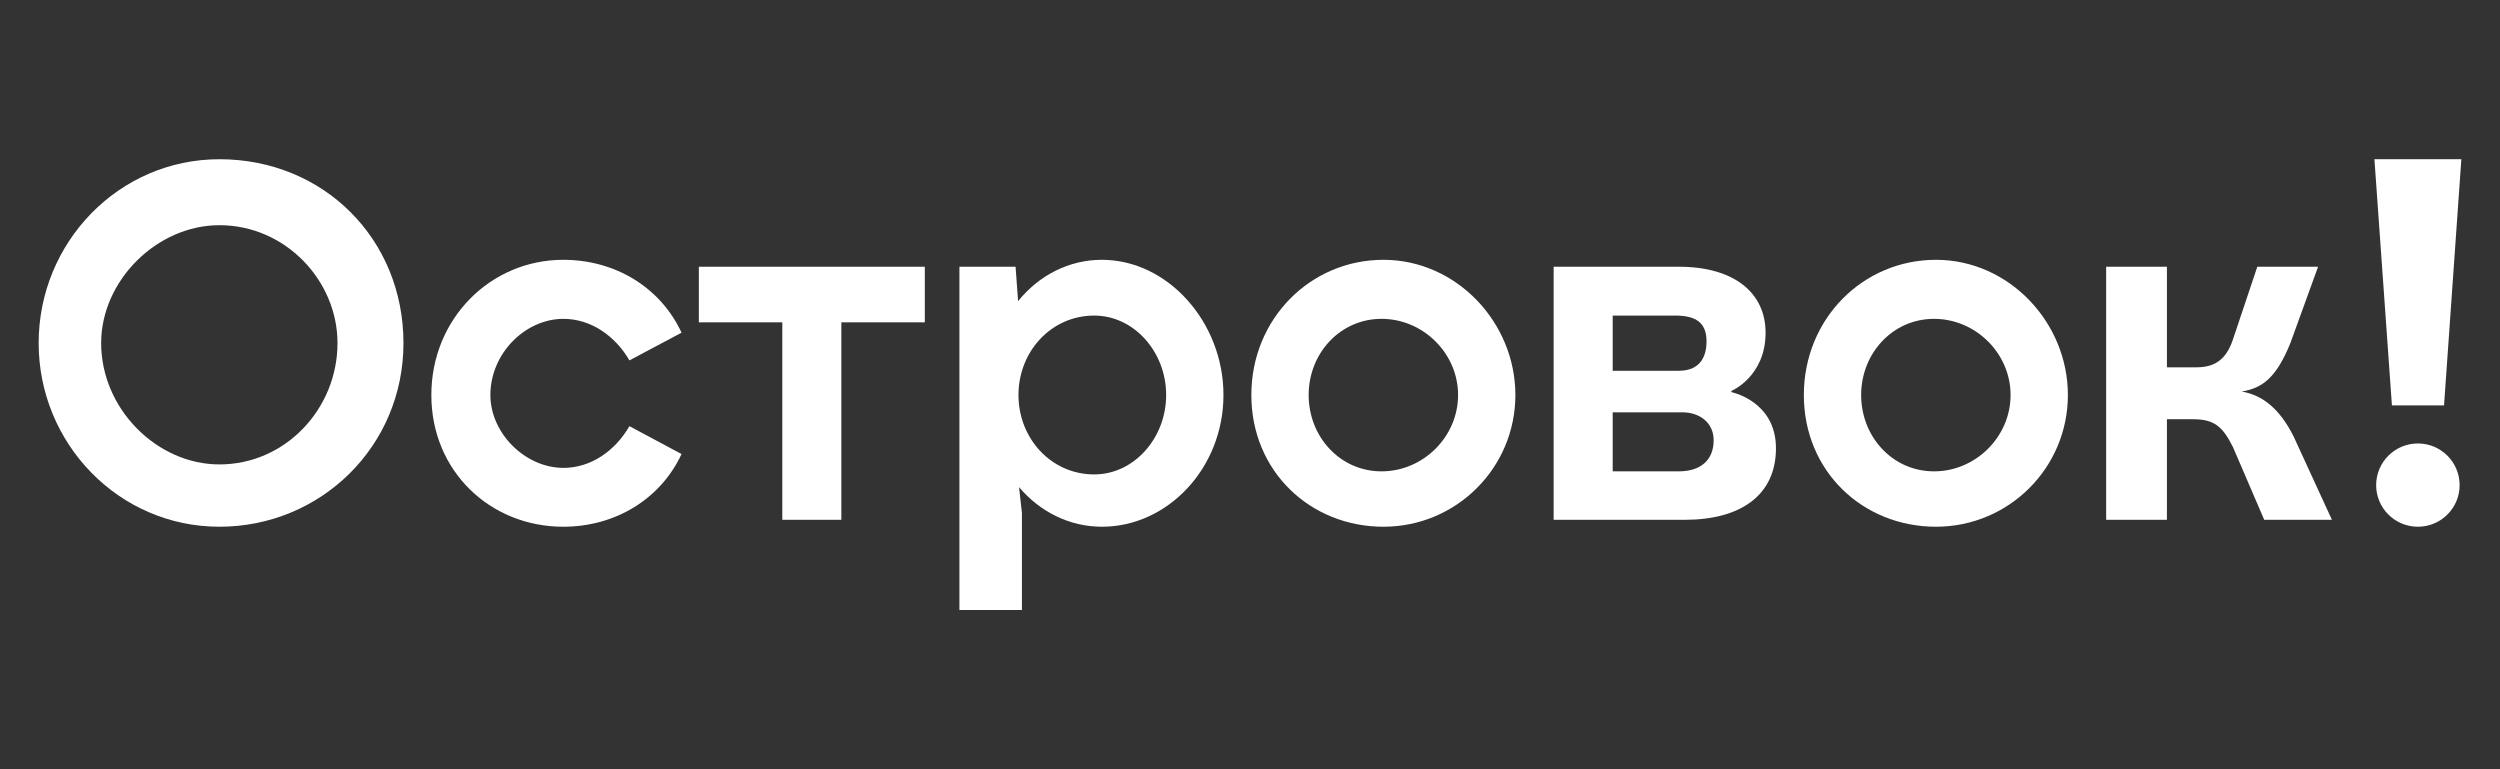 <?xml version="1.0" encoding="UTF-8"?> <svg xmlns="http://www.w3.org/2000/svg" viewBox="0 0 130.00 40.00" data-guides="{&quot;vertical&quot;:[],&quot;horizontal&quot;:[]}"><rect x="0" y="0" width="130.00" height="40.00" fill="#333333" stroke="none"/><defs></defs><path fill="#ffffff" stroke="none" fill-opacity="1" stroke-width="1" stroke-opacity="1" clip-rule="evenodd" color="rgb(51, 51, 51)" text-rendering="geometricprecision" id="tSvg8cd7b895ee" class="fil0" title="Path 1" d="M71.84 24.51C69.68 24.51 68.05 22.71 68.05 20.54C68.05 18.38 69.68 16.58 71.84 16.58C74.01 16.58 75.82 18.38 75.82 20.54C75.82 22.71 74.01 24.51 71.84 24.51ZM71.94 13.51C68.14 13.51 65.07 16.58 65.07 20.54C65.07 24.51 68.14 27.39 71.94 27.39C75.73 27.39 78.8 24.33 78.8 20.54C78.8 16.76 75.73 13.51 71.94 13.51Z"></path><path fill="#ffffff" stroke="none" fill-opacity="1" stroke-width="1" stroke-opacity="1" clip-rule="evenodd" color="rgb(51, 51, 51)" text-rendering="geometricprecision" id="tSvge72a16640a" class="fil0" title="Path 2" d="M56.9 24.67C54.65 24.67 52.96 22.79 52.96 20.54C52.96 18.29 54.65 16.41 56.9 16.41C58.96 16.41 60.64 18.29 60.64 20.54C60.64 22.79 58.96 24.67 56.9 24.67ZM57.3 13.51C55.59 13.51 54.03 14.31 52.94 15.66C52.897 15.063 52.853 14.467 52.81 13.87C51.837 13.87 50.863 13.87 49.89 13.87C49.89 19.82 49.89 25.77 49.89 31.72C50.973 31.72 52.057 31.72 53.14 31.72C53.14 30.037 53.14 28.353 53.14 26.67C53.09 26.223 53.04 25.777 52.99 25.33C54.08 26.62 55.62 27.39 57.3 27.39C60.73 27.39 63.62 24.33 63.62 20.54C63.62 16.76 60.73 13.51 57.3 13.51C57.3 13.51 57.3 13.51 57.3 13.51Z"></path><path fill="#ffffff" stroke="none" fill-opacity="1" stroke-width="1" stroke-opacity="1" clip-rule="evenodd" color="rgb(51, 51, 51)" text-rendering="geometricprecision" id="tSvg1a5db00417" class="fil0" title="Path 3" d="M29.3 16.58C30.74 16.58 32 17.48 32.73 18.74C33.633 18.26 34.537 17.78 35.44 17.3C34.35 14.95 32 13.51 29.29 13.51C25.5 13.51 22.43 16.58 22.43 20.54C22.43 24.51 25.5 27.39 29.29 27.39C32 27.39 34.35 25.95 35.44 23.61C34.537 23.127 33.633 22.643 32.73 22.16C32 23.43 30.74 24.33 29.3 24.33C27.31 24.33 25.5 22.53 25.5 20.54C25.5 18.38 27.31 16.58 29.3 16.58Z"></path><path fill="#ffffff" stroke="none" fill-opacity="1" stroke-width="1" stroke-opacity="1" clip-rule="evenodd" color="rgb(51, 51, 51)" text-rendering="geometricprecision" id="tSvg19510a76be7" class="fil0" title="Path 4" d="M36.34 16.76C37.787 16.76 39.233 16.76 40.68 16.76C40.68 20.183 40.68 23.607 40.68 27.03C41.703 27.03 42.727 27.03 43.75 27.03C43.75 23.607 43.75 20.183 43.75 16.76C45.197 16.76 46.643 16.76 48.09 16.76C48.09 15.797 48.09 14.833 48.09 13.87C44.173 13.87 40.257 13.87 36.34 13.87C36.34 14.833 36.34 15.797 36.34 16.76Z"></path><path fill="#ffffff" stroke="none" fill-opacity="1" stroke-width="1" stroke-opacity="1" clip-rule="evenodd" color="rgb(51, 51, 51)" text-rendering="geometricprecision" id="tSvg8f556c3b08" class="fil0" title="Path 5" d="M11.41 24.15C8.16 24.15 5.26 21.26 5.26 17.84C5.26 14.59 8.16 11.71 11.41 11.71C14.84 11.71 17.55 14.59 17.55 17.84C17.55 21.26 14.84 24.15 11.41 24.15ZM11.41 8.28C6.17 8.28 2.01 12.61 2.01 17.84C2.01 23.06 6.17 27.39 11.41 27.39C16.65 27.39 20.98 23.24 20.98 17.84C20.98 12.43 16.83 8.28 11.41 8.28Z"></path><path fill="#ffffff" stroke="none" fill-opacity="1" stroke-width="1" stroke-opacity="1" clip-rule="evenodd" color="rgb(51, 51, 51)" text-rendering="geometricprecision" id="tSvg922755b807" class="fil0" title="Path 6" d="M125.73 27.39C126.93 27.39 127.9 26.42 127.9 25.23C127.9 24.03 126.93 23.06 125.73 23.06C124.53 23.06 123.56 24.03 123.56 25.23C123.56 26.42 124.53 27.39 125.73 27.39Z"></path><path fill="#ffffff" stroke="none" fill-opacity="1" stroke-width="1" stroke-opacity="1" clip-rule="evenodd" color="rgb(51, 51, 51)" text-rendering="geometricprecision" id="tSvgdf127578ef" class="fil0" title="Path 7" d="M127.09 21.08C127.39 16.813 127.69 12.547 127.99 8.28C126.483 8.28 124.977 8.28 123.47 8.28C123.773 12.547 124.077 16.813 124.38 21.08C125.283 21.08 126.187 21.08 127.09 21.08Z"></path><path fill="#ffffff" stroke="none" fill-opacity="1" stroke-width="1" stroke-opacity="1" clip-rule="evenodd" color="rgb(51, 51, 51)" text-rendering="geometricprecision" id="tSvg198a9b6e330" class="fil0" title="Path 8" d="M116.57 20.36C117.65 20.18 118.37 19.64 119.1 17.84C119.58 16.517 120.06 15.193 120.54 13.87C119.487 13.87 118.433 13.87 117.38 13.87C116.957 15.133 116.533 16.397 116.11 17.66C115.75 18.74 115.12 19.1 114.22 19.1C113.707 19.1 113.193 19.1 112.68 19.1C112.68 17.357 112.68 15.613 112.68 13.87C111.627 13.87 110.573 13.87 109.52 13.87C109.52 18.257 109.52 22.643 109.52 27.03C110.573 27.03 111.627 27.03 112.68 27.03C112.68 25.287 112.68 23.543 112.68 21.8C113.133 21.8 113.587 21.8 114.04 21.8C115.12 21.8 115.57 22.16 116.11 23.24C116.653 24.503 117.197 25.767 117.74 27.03C118.913 27.03 120.087 27.03 121.26 27.03C120.597 25.587 119.933 24.143 119.27 22.7C118.55 21.26 117.65 20.54 116.56 20.36C116.563 20.36 116.567 20.36 116.57 20.36Z"></path><path fill="#ffffff" stroke="none" fill-opacity="1" stroke-width="1" stroke-opacity="1" clip-rule="evenodd" color="rgb(51, 51, 51)" text-rendering="geometricprecision" id="tSvg40b15f164a" class="fil0" title="Path 9" d="M87.3 24.51C86.153 24.51 85.007 24.51 83.86 24.51C83.86 23.487 83.86 22.463 83.86 21.44C85.067 21.44 86.273 21.44 87.48 21.44C88.38 21.44 89.11 21.98 89.11 22.89C89.11 23.97 88.38 24.51 87.3 24.51C87.3 24.51 87.3 24.51 87.3 24.51ZM83.86 16.41C84.947 16.41 86.033 16.41 87.12 16.41C88.2 16.41 88.74 16.79 88.74 17.75C88.74 18.33 88.56 19.28 87.3 19.28C86.153 19.28 85.007 19.28 83.86 19.28C83.86 18.323 83.86 17.367 83.86 16.41ZM90.03 20.39C90.03 20.37 90.03 20.35 90.03 20.33C90.03 20.33 91.81 19.59 91.81 17.3C91.81 15.24 90.19 13.87 87.3 13.87C85.13 13.87 82.96 13.87 80.79 13.87C80.79 18.257 80.79 22.643 80.79 27.03C83.063 27.03 85.337 27.03 87.61 27.03C90.5 27.03 92.35 25.76 92.35 23.31C92.35 20.85 90.03 20.39 90.03 20.39C90.03 20.39 90.03 20.39 90.03 20.39Z"></path><path fill="#ffffff" stroke="none" fill-opacity="1" stroke-width="1" stroke-opacity="1" clip-rule="evenodd" color="rgb(51, 51, 51)" text-rendering="geometricprecision" id="tSvg56eca3a8c" class="fil0" title="Path 10" d="M100.57 24.51C98.41 24.51 96.78 22.71 96.78 20.54C96.78 18.38 98.41 16.58 100.57 16.58C102.74 16.58 104.55 18.38 104.55 20.54C104.55 22.71 102.74 24.51 100.57 24.51ZM100.67 13.51C96.87 13.51 93.8 16.58 93.8 20.54C93.8 24.51 96.87 27.39 100.67 27.39C104.46 27.39 107.53 24.33 107.53 20.54C107.53 16.76 104.46 13.51 100.67 13.51Z"></path></svg> 